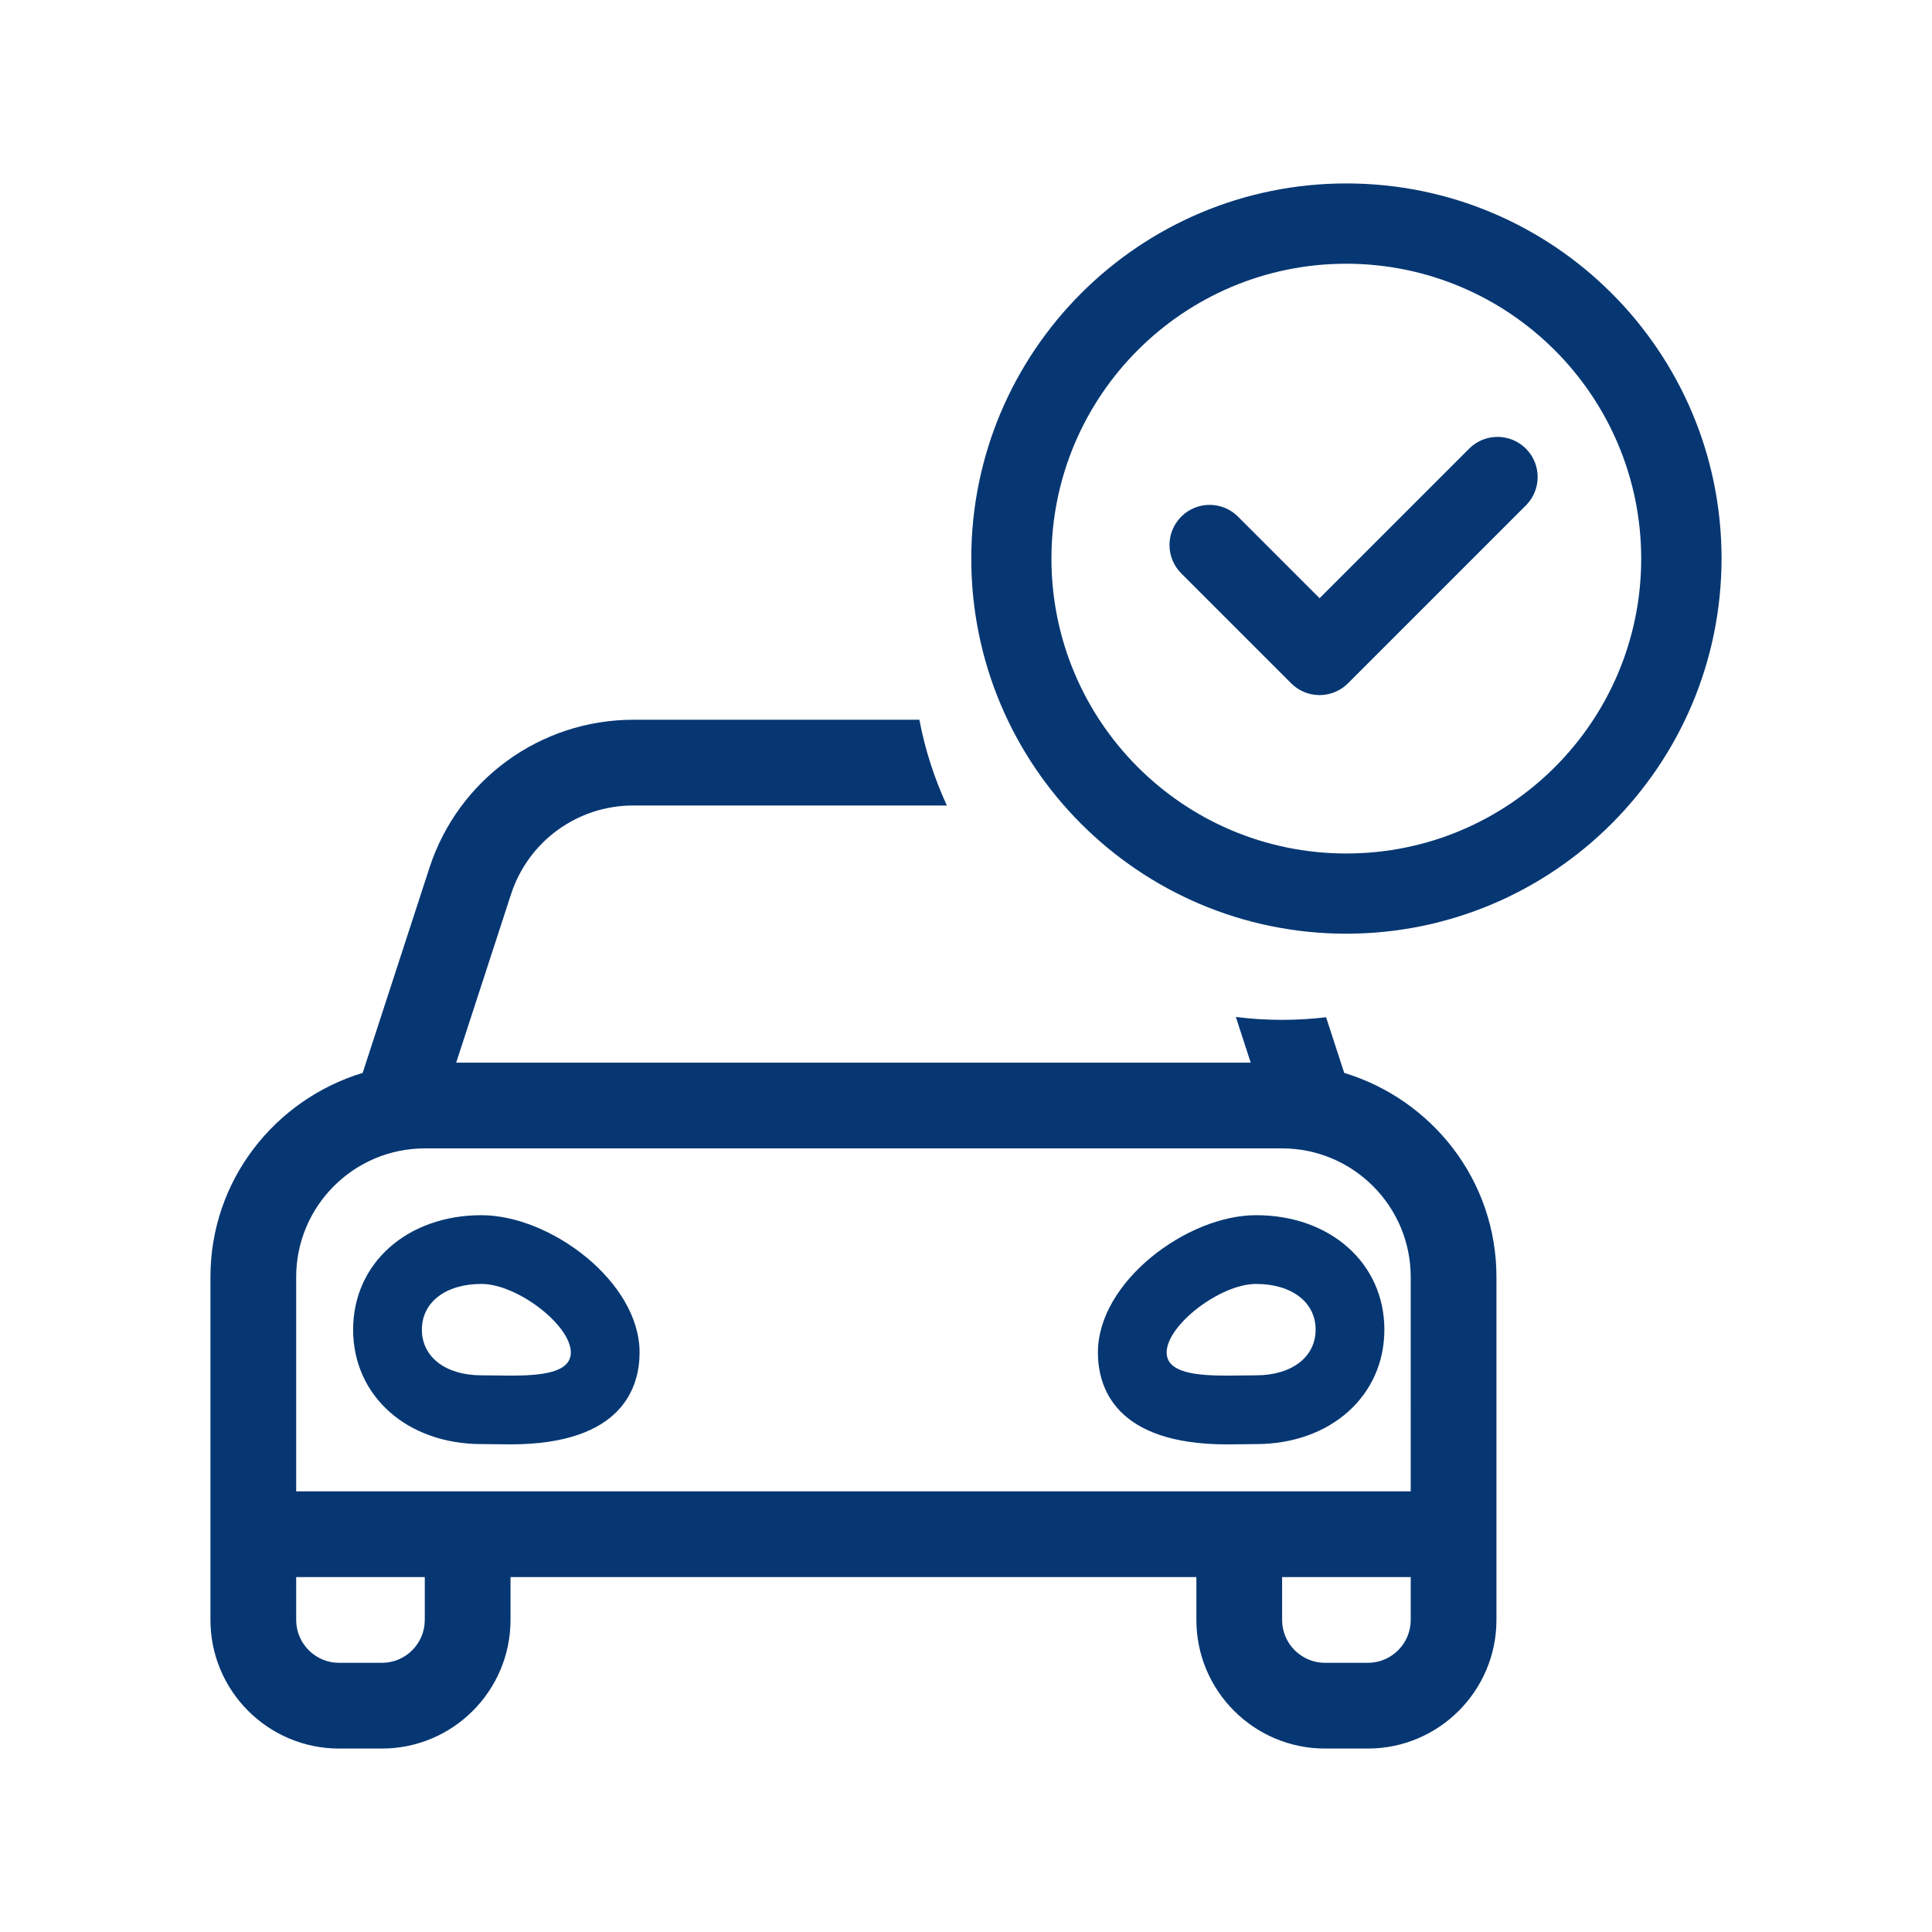 <?xml version="1.0" encoding="UTF-8"?>
<svg id="Ebene_1" data-name="Ebene 1" xmlns="http://www.w3.org/2000/svg" viewBox="0 0 650 650">
  <g>
    <path d="M452.957,314.137c-69.704-.017-126.197-56.536-126.18-126.24.017-69.704,56.536-126.197,126.24-126.18,69.692.017,126.18,56.518,126.18,126.21-.077,69.684-56.556,126.149-126.24,126.21ZM452.957,88.727c-54.792,0-99.21,44.418-99.21,99.21s44.418,99.21,99.21,99.21,99.21-44.418,99.21-99.21v-.01c-.066-54.763-44.447-99.139-99.21-99.2Z" fill="#063773" stroke-width="0"/>
    <path d="M443.957,233.857c-3.579.004-7.012-1.417-9.54-3.95l-37-37c-5.272-5.274-5.269-13.823.005-19.095,5.274-5.272,13.823-5.269,19.095.005l27.44,27.45,50.46-50.46c5.346-5.197,13.893-5.077,19.09.268,5.094,5.24,5.094,13.582,0,18.822l-60,60c-2.531,2.536-5.967,3.961-9.55,3.96Z" fill="#063773" stroke-width="0"/>
  </g>
  <path d="M422.579,408.838c-23.226,0-53.199,22.398-53.199,46.193,0,11.546,5.638,30.917,43.427,30.917l9.772-.097c25.019,0,43.177-16.191,43.177-38.502s-18.158-38.512-43.177-38.512ZM422.579,462.712c-3.007,0-6.389.096-9.772.096-10.149,0-20.297-.867-20.297-7.777,0-9.223,18.041-23.063,30.069-23.063s20.047,6.149,20.047,15.372-8.019,15.372-20.047,15.372Z" fill="#063773" stroke-width="0"/>
  <g>
    <path d="M161.98,408.838h0c-25.019,0-43.176,16.191-43.176,38.502s18.157,38.502,43.176,38.502l9.772.096c37.789,0,43.427-19.372,43.427-30.917,0-23.785-29.973-46.183-53.199-46.183ZM171.752,462.808c-3.383,0-6.766-.096-9.772-.096-12.028,0-20.046-6.149-20.046-15.372s8.018-15.372,20.046-15.372,30.069,13.84,30.069,23.063c0,6.91-10.148,7.777-20.297,7.777Z" fill="#063773" stroke-width="0"/>
    <path d="M452.248,360.965l-6.099-18.727c-4.853.576-9.788.881-14.795.881-5.272,0-10.468-.332-15.567-.969l5.003,15.363H153.477l18.451-56.643c5.823-17.865,22.354-29.872,41.139-29.872h105.498c-4.199-9.076-7.333-18.743-9.247-28.844h-96.251c-31.224,0-58.896,20.091-68.568,49.773l-22.48,69.028c-29.565,9.005-51.216,36.163-51.216,68.676v115.385c0,23.86,19.407,43.266,43.266,43.266h14.422c23.859,0,43.266-19.406,43.266-43.266v-14.422h230.753v14.422c0,23.86,19.407,43.266,43.266,43.266h14.422c23.859,0,43.266-19.406,43.266-43.266v-115.385c0-32.513-21.651-59.671-51.216-68.667ZM142.913,545.017c0,7.959-6.481,14.422-14.422,14.422h-14.422c-7.941,0-14.422-6.463-14.422-14.422v-14.422h43.267v14.422ZM474.621,545.017c0,7.959-6.481,14.422-14.422,14.422h-14.422c-7.941,0-14.422-6.463-14.422-14.422v-14.422h43.267v14.422ZM474.621,472.898v28.844H99.646v-72.11c0-23.859,19.407-43.266,43.267-43.266h288.441c23.86,0,43.267,19.407,43.267,43.266v43.267Z" fill="#063773" stroke-width="0"/>
  </g>
</svg>